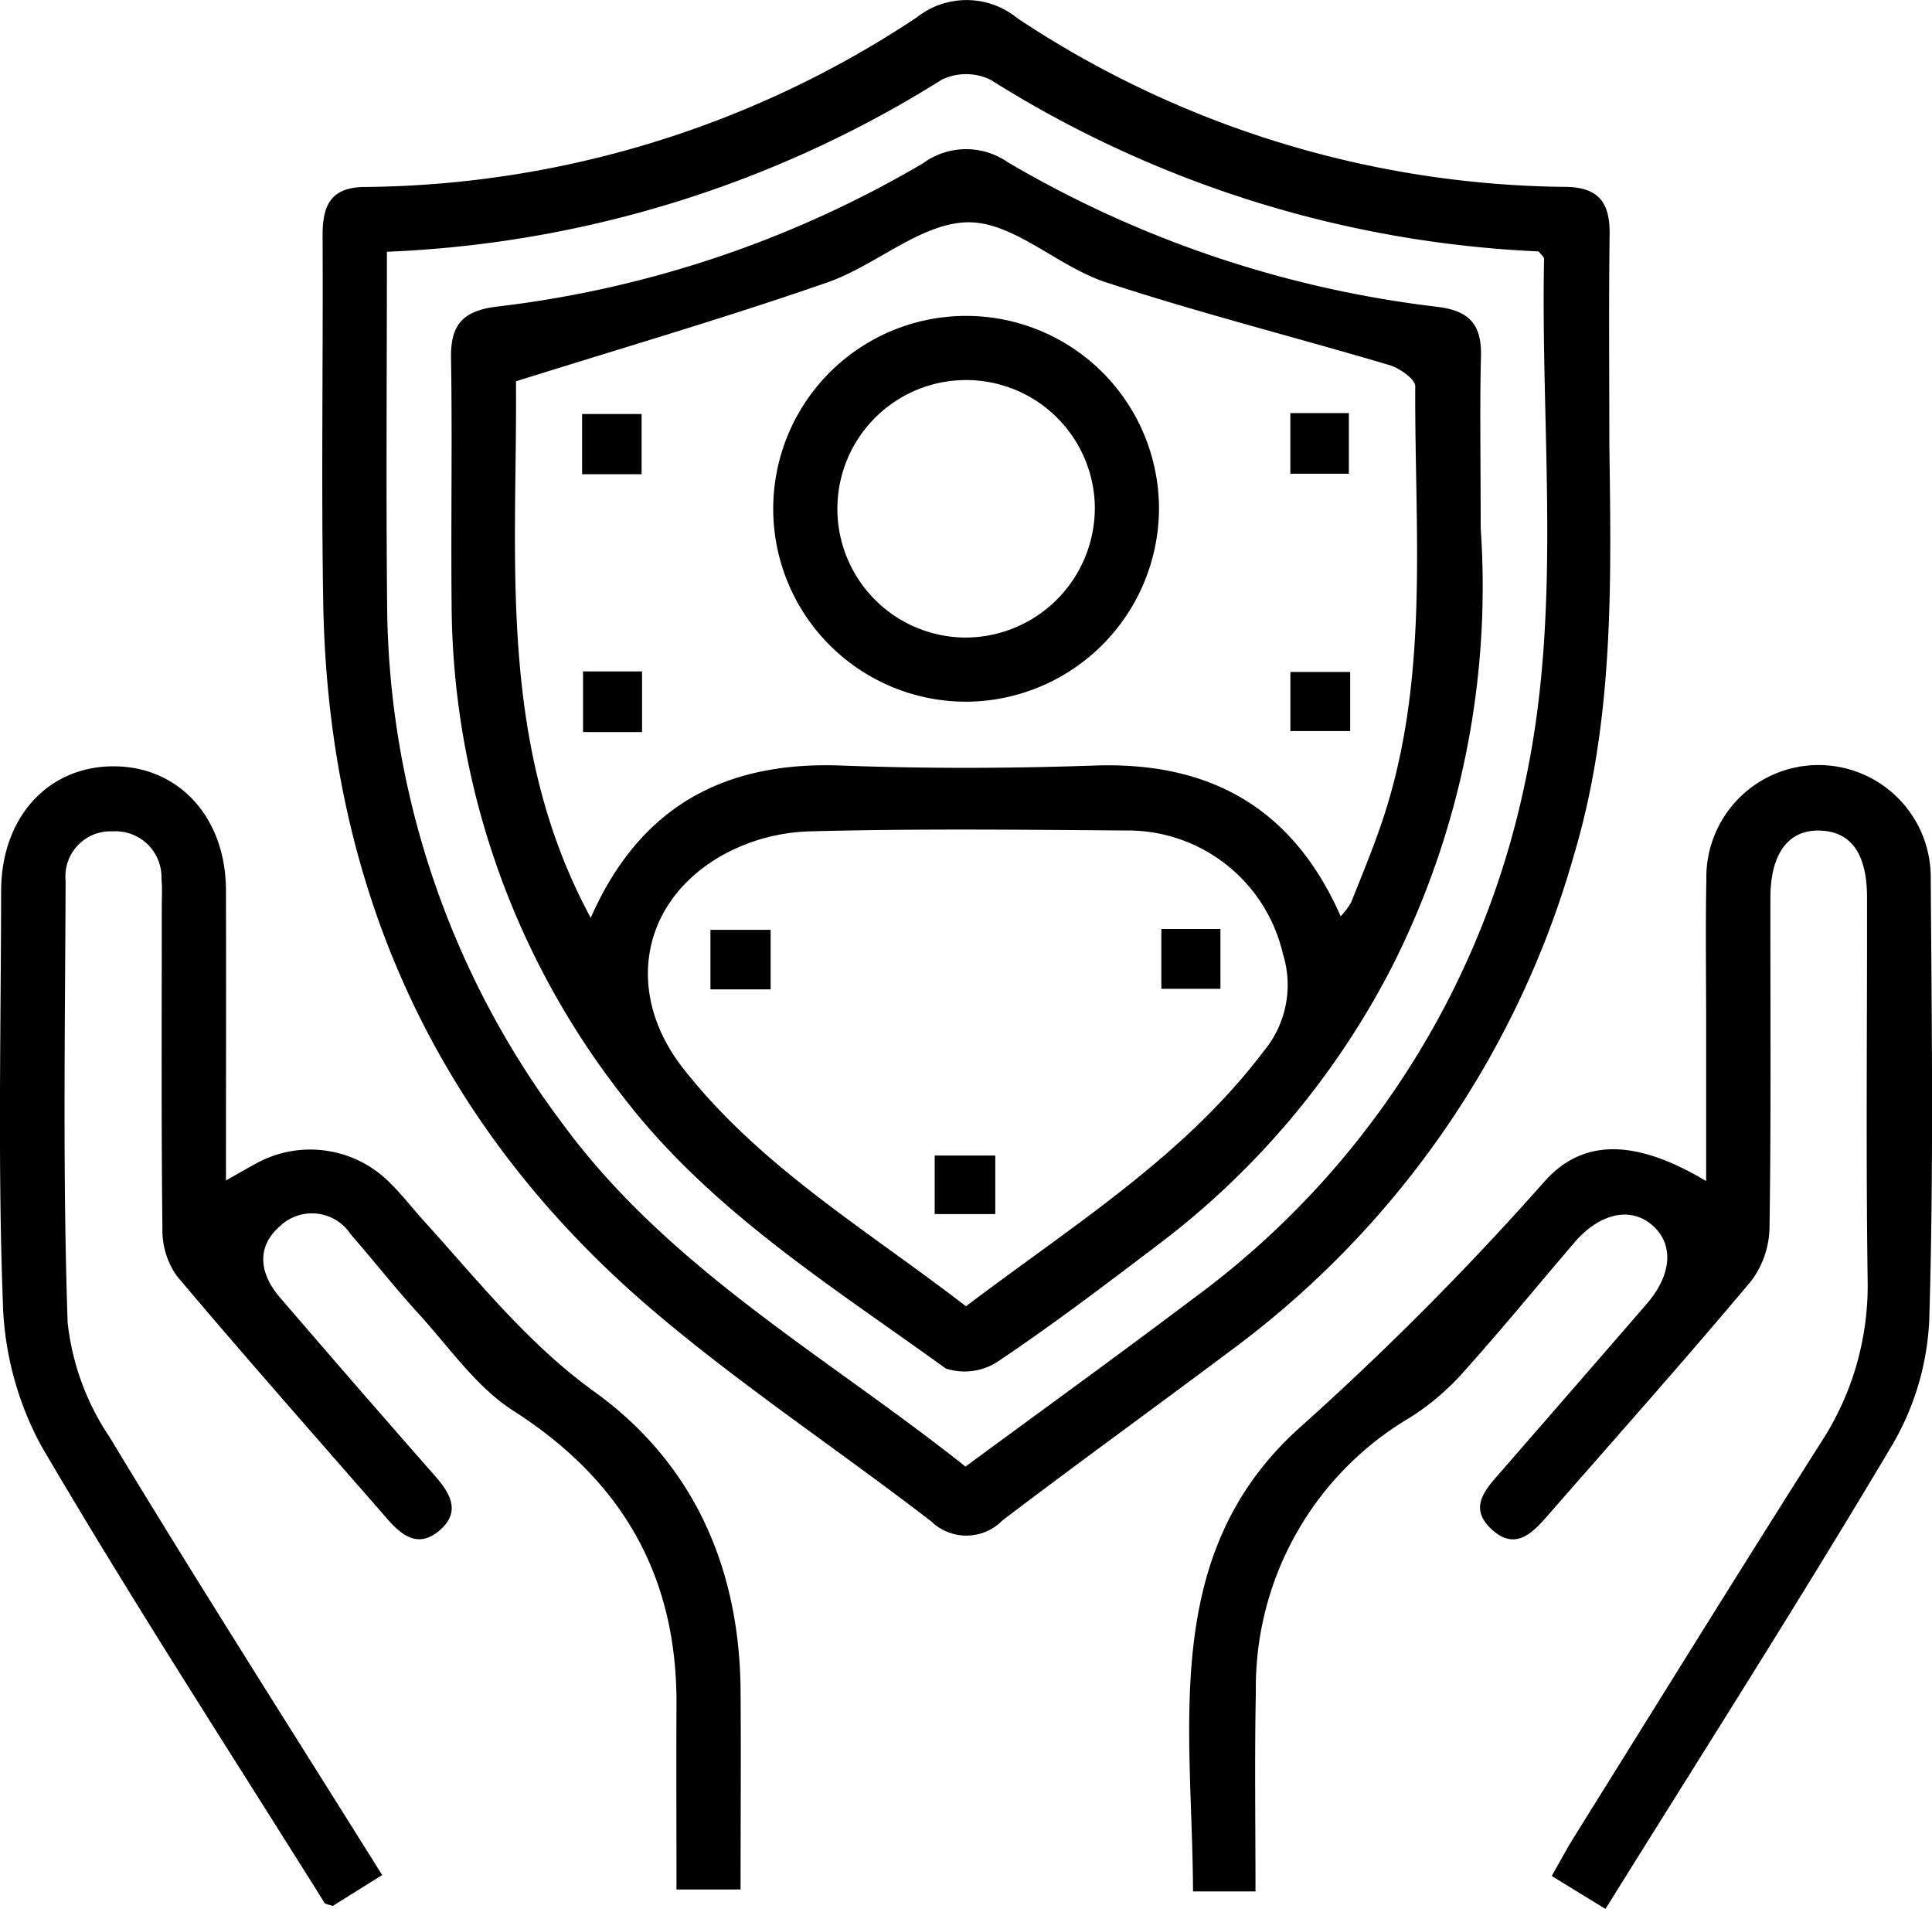 <?xml version="1.0" encoding="UTF-8"?> <svg xmlns="http://www.w3.org/2000/svg" width="84.219" height="83.208" viewBox="0 0 84.219 83.208"><g id="Lifelong_Coverage" data-name="Lifelong Coverage" transform="translate(-426.879 -409.739)"><g id="Group_2034" data-name="Group 2034" transform="translate(426.879 409.739)"><path id="Path_41617" data-name="Path 41617" d="M523.051,429.074c.082,6.014.212,12.03-1.53,17.89a40.613,40.613,0,0,1-14.812,21.523c-3.362,2.521-6.77,4.981-10.115,7.524a2.2,2.2,0,0,1-3.1.044c-3.974-3.065-8.177-5.85-12-9.084-9.543-8.068-14.3-18.5-14.507-30.979-.09-5.315,0-10.633-.028-15.948-.007-1.3.311-2.14,1.826-2.155a44.109,44.109,0,0,0,24.067-7.386,3.5,3.5,0,0,1,4.4.034,43.889,43.889,0,0,0,23.9,7.348c1.463.018,1.929.718,1.911,2.077C523.022,423,523.051,426.036,523.051,429.074Zm-53.288-8.361c0,5.22-.041,10.29.009,15.359a38.022,38.022,0,0,0,7.64,22.636c4.674,6.367,11.506,10.131,17.572,14.956,3.363-2.477,6.668-4.864,9.921-7.318a37.289,37.289,0,0,0,14.46-22.446c1.642-7.557.688-15.244.84-22.875,0-.09-.129-.184-.237-.327a48.88,48.88,0,0,1-23.883-7.478,2.441,2.441,0,0,0-2.13-.01A49.2,49.2,0,0,1,469.763,420.713Z" transform="translate(-452.897 -409.739)" fill-rule="evenodd"></path><path id="Path_41618" data-name="Path 41618" d="M577.631,554.058h-2.724c-.021-7.13-1.474-14.674,4.609-20.178A129.954,129.954,0,0,0,590.2,523.146c1.7-1.943,4.031-1.871,7.076-.051,0-2.376,0-4.608,0-6.841,0-2.1-.032-4.205.009-6.307a4.891,4.891,0,1,1,9.781-.06c.044,6.424.13,12.851-.065,19.269a11.818,11.818,0,0,1-1.614,5.444c-4.018,6.763-8.255,13.4-12.5,20.222l-2.342-1.437c.358-.627.647-1.174.974-1.7,3.581-5.738,7.138-11.491,10.765-17.2a12.5,12.5,0,0,0,2.031-7.1c-.077-5.547-.019-11.1-.026-16.644,0-1.9-.685-2.866-2.024-2.921-1.395-.058-2.186.984-2.188,2.932-.007,4.789.034,9.578-.039,14.365a3.99,3.99,0,0,1-.807,2.344c-2.89,3.442-5.879,6.8-8.837,10.186-.68.778-1.43,1.59-2.473.625s-.235-1.768.43-2.532q3.163-3.632,6.317-7.271c1.1-1.264,1.211-2.573.307-3.407-.952-.878-2.328-.592-3.455.726-1.631,1.909-3.223,3.851-4.9,5.717a10.888,10.888,0,0,1-2.247,1.894,13.655,13.655,0,0,0-6.726,11.94C577.589,548.194,577.631,551.045,577.631,554.058Z" transform="translate(-522.902 -471.616)" fill-rule="evenodd"></path><path id="Path_41619" data-name="Path 41619" d="M443.538,553.344l-2.155,1.348c-.168-.063-.317-.07-.362-.143-4.146-6.621-8.4-13.179-12.347-19.917a13.9,13.9,0,0,1-1.672-6.3c-.221-5.949-.083-11.911-.074-17.869,0-3.2,2.021-5.434,4.879-5.445s4.913,2.219,4.922,5.4c.011,4.144,0,8.288,0,12.651.509-.288.874-.5,1.243-.7a4.888,4.888,0,0,1,5.943.842c.536.535,1,1.139,1.512,1.7,2.335,2.577,4.466,5.277,7.374,7.376,4.311,3.111,6.319,7.666,6.361,13.018.022,2.852,0,5.705,0,8.669h-2.794c0-2.716-.013-5.387,0-8.058.031-5.609-2.368-9.775-7.114-12.81-1.614-1.033-2.791-2.764-4.121-4.22-1.023-1.119-1.959-2.318-2.959-3.46a2.022,2.022,0,0,0-3.083-.373c-1.063.92-.892,2.088-.016,3.108q3.366,3.919,6.778,7.8c.694.79,1.123,1.594.142,2.4-.907.742-1.619.165-2.236-.542-3.069-3.521-6.164-7.019-9.174-10.589a3.463,3.463,0,0,1-.626-2.061c-.053-4.672-.027-9.344-.028-14.016,0-.409.027-.821-.013-1.226a2.005,2.005,0,0,0-2.135-2.074A1.965,1.965,0,0,0,429.739,510c-.023,6.424-.13,12.852.089,19.27a11.1,11.1,0,0,0,1.837,5C435.493,540.609,439.476,546.85,443.538,553.344Z" transform="translate(-426.879 -471.616)" fill-rule="evenodd"></path><path id="Path_41621" data-name="Path 41621" d="M527.842,444.8a36.717,36.717,0,0,1-3.823,19.042,35.51,35.51,0,0,1-10.277,12.228c-2.278,1.729-4.559,3.461-6.932,5.053a2.626,2.626,0,0,1-2.289.312c-5-3.616-10.3-6.9-14.127-11.926a35.053,35.053,0,0,1-7.411-21.424c-.033-3.564.033-7.128-.025-10.691-.023-1.45.505-2.056,1.989-2.24a47.557,47.557,0,0,0,18.585-6.248,3.175,3.175,0,0,1,3.691-.049,48.024,48.024,0,0,0,18.748,6.307c1.409.176,1.919.8,1.884,2.157C527.8,439.485,527.842,441.648,527.842,444.8Zm-42.053-6.4c.065,7.687-.851,15.8,3.259,23.395,2.147-4.877,5.844-6.83,10.926-6.639,3.672.138,7.357.128,11.03,0,5.039-.173,8.652,1.843,10.735,6.57a3.134,3.134,0,0,0,.453-.6c.455-1.133.92-2.263,1.316-3.418,2.135-6.228,1.448-12.688,1.482-19.082,0-.316-.691-.8-1.14-.928-4.115-1.222-8.286-2.27-12.36-3.611-2.079-.685-4-2.625-5.984-2.61-2.054.015-4.033,1.891-6.158,2.626C494.971,435.626,490.517,436.925,485.789,438.408Zm19.621,40.322c4.661-3.532,9.5-6.518,12.987-11.131a4.51,4.51,0,0,0,.825-4.221,6.941,6.941,0,0,0-6.875-5.383c-4.608-.035-9.219-.085-13.824.04a8.345,8.345,0,0,0-3.79,1.068c-3.571,2.059-4.179,6.044-1.66,9.255C496.448,472.66,501.1,475.4,505.41,478.729Z" transform="translate(-463.297 -421.788)" fill-rule="evenodd"></path><path id="Path_41624" data-name="Path 41624" d="M531.5,465.833a8.408,8.408,0,1,1,8.334-8.393A8.444,8.444,0,0,1,531.5,465.833Zm5.539-8.407a5.612,5.612,0,1,0-5.7,5.611A5.65,5.65,0,0,0,537.037,457.426Z" transform="translate(-489.312 -435.248)" fill-rule="evenodd"></path><path id="Path_41625" data-name="Path 41625" d="M499.257,461.214h2.594v2.624h-2.594Z" transform="translate(-473.882 -443.168)" fill-rule="evenodd"></path><path id="Path_41626" data-name="Path 41626" d="M587.319,461.1h2.551v2.642h-2.551Z" transform="translate(-531.071 -443.094)" fill-rule="evenodd"></path><path id="Path_41627" data-name="Path 41627" d="M499.376,493.214h2.572v2.644h-2.572Z" transform="translate(-473.96 -463.949)" fill-rule="evenodd"></path><path id="Path_41628" data-name="Path 41628" d="M589.932,493.281v2.576h-2.607v-2.576Z" transform="translate(-531.075 -463.992)" fill-rule="evenodd"></path><path id="Path_41629" data-name="Path 41629" d="M515.214,527.939v-2.594h2.624v2.594Z" transform="translate(-484.245 -484.815)" fill-rule="evenodd"></path><path id="Path_41630" data-name="Path 41630" d="M571.281,525.239h2.576v2.607h-2.576Z" transform="translate(-520.656 -484.746)" fill-rule="evenodd"></path><path id="Path_41631" data-name="Path 41631" d="M543.1,555.957v-2.551h2.642v2.551Z" transform="translate(-502.356 -503.039)" fill-rule="evenodd"></path></g></g></svg> 